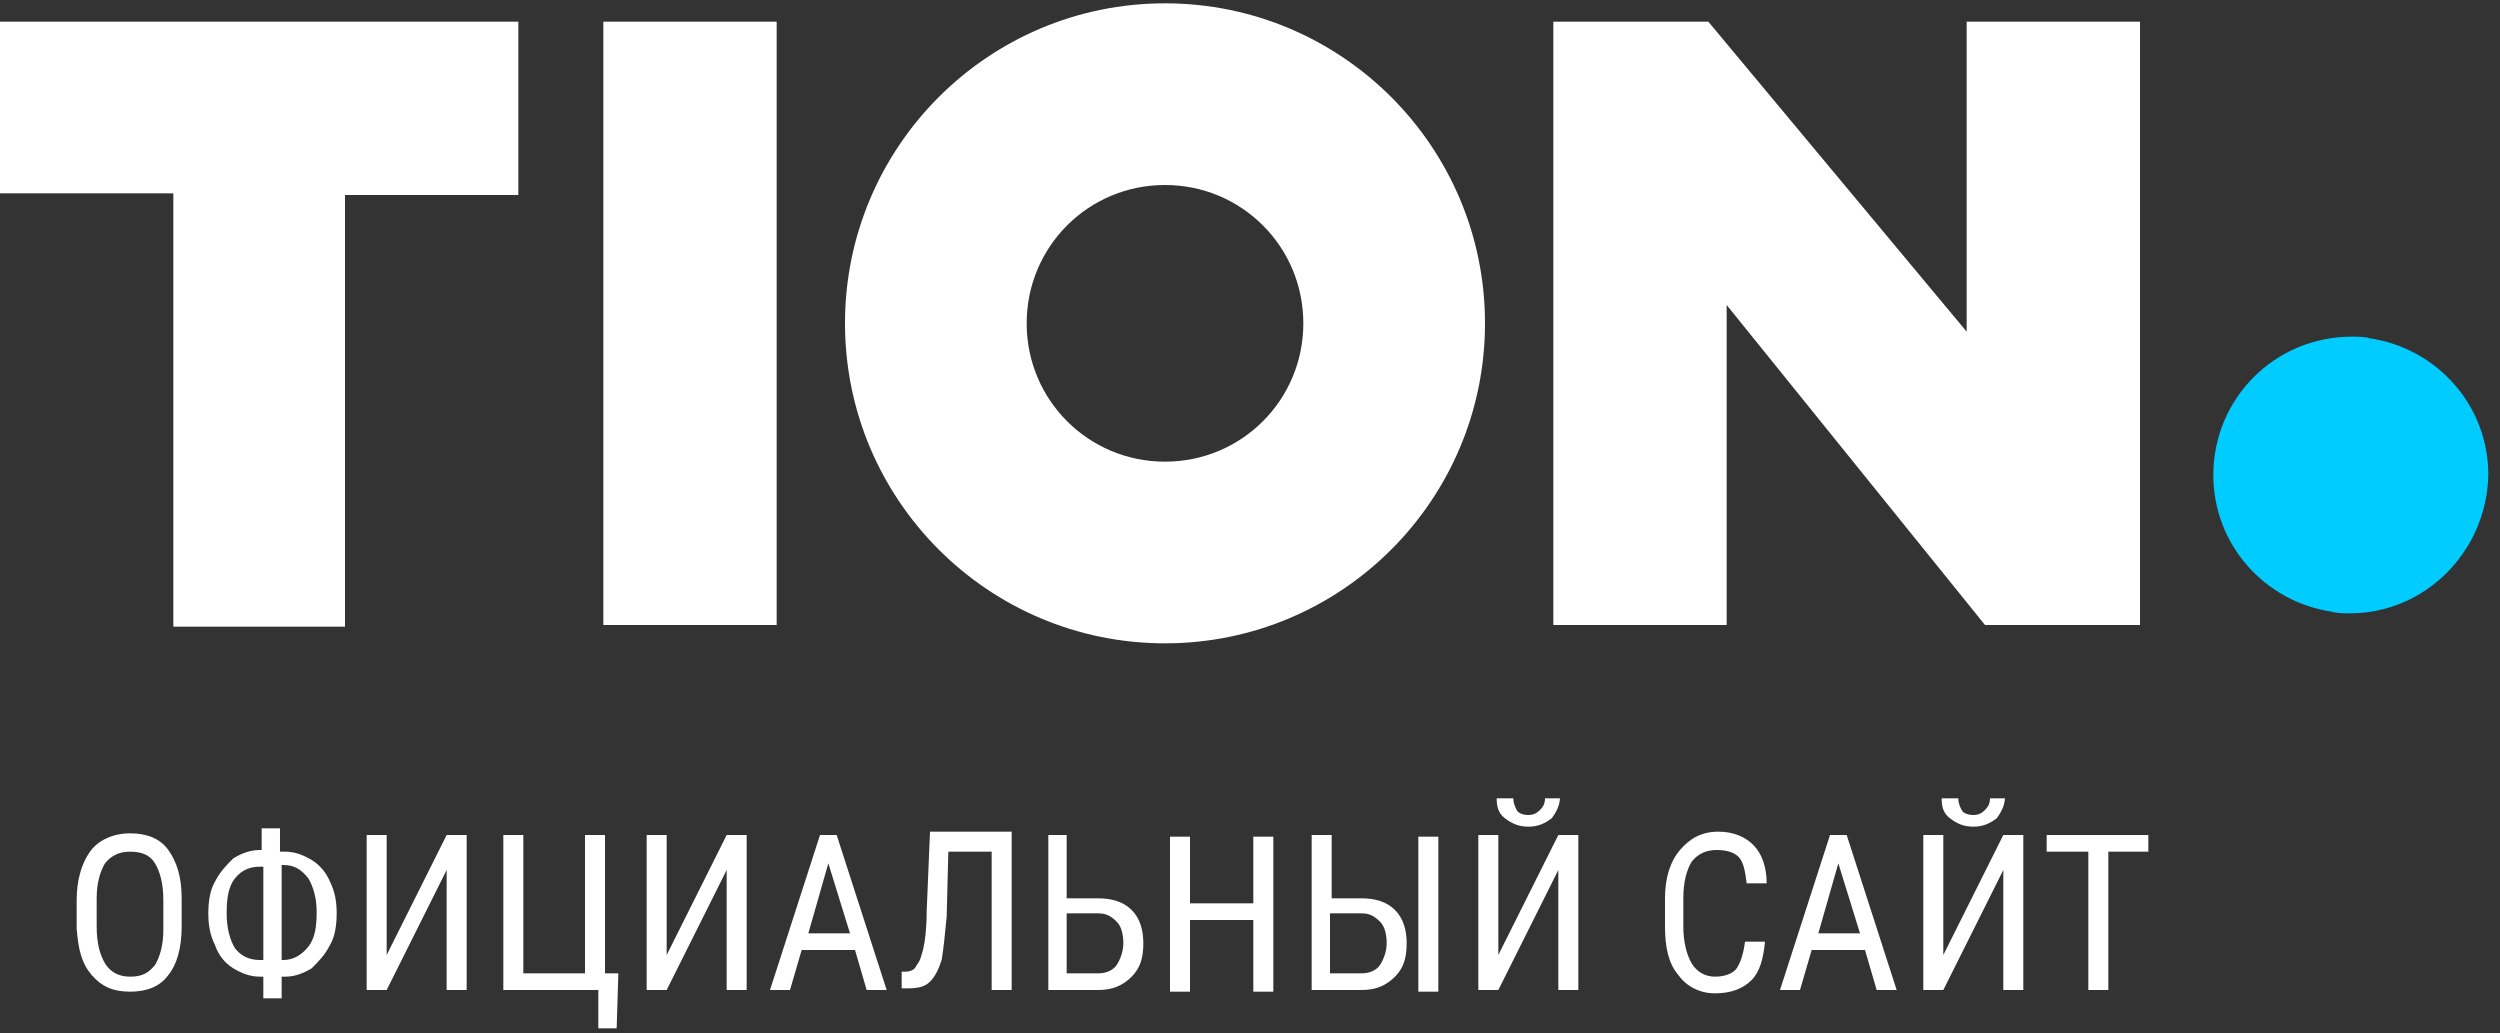 <svg width="150" height="62" viewBox="0 0 150 62" fill="none" xmlns="http://www.w3.org/2000/svg">
<rect x="0" y="0" width="150" height="62" fill="#333333" stroke="none"/>
<path d="M10.9 55.6C10.9 56.9 10.6 57.9 10.1 58.5C9.6 59.2 8.8 59.5 7.8 59.5C6.8 59.5 6.1 59.2 5.5 58.5C4.9 57.8 4.7 57 4.6 55.7V54C4.6 52.8 4.9 51.8 5.4 51.1C5.9 50.4 6.8 50 7.8 50C8.8 50 9.6 50.3 10.1 51C10.6 51.7 10.9 52.6 10.9 53.9V55.6ZM9.8 54C9.8 53 9.6 52.3 9.3 51.8C9 51.3 8.5 51.1 7.8 51.1C7.2 51.1 6.7 51.3 6.3 51.8C6 52.3 5.8 53 5.8 53.9V55.6C5.8 56.6 6 57.3 6.3 57.8C6.6 58.3 7.1 58.6 7.8 58.6C8.5 58.6 8.9 58.4 9.3 57.9C9.6 57.4 9.8 56.7 9.8 55.8V54Z" fill="white"/>
<path d="M16.899 51.1H17.099C17.7 51.1 18.2 51.3 18.7 51.6C19.2 51.9 19.599 52.4 19.799 52.9C20.099 53.5 20.2 54.1 20.2 54.8C20.2 55.5 20.099 56.2 19.799 56.7C19.5 57.3 19.099 57.7 18.7 58.1C18.2 58.4 17.7 58.6 17.099 58.6H16.899V59.9H15.8V58.6H15.6C14.999 58.6 14.499 58.4 13.999 58.1C13.499 57.8 13.1 57.3 12.899 56.7C12.6 56.1 12.499 55.5 12.499 54.8C12.499 54.1 12.6 53.4 12.899 52.9C13.2 52.3 13.6 51.9 13.999 51.5C14.499 51.2 14.999 51 15.6 51H15.7V49.7H16.799V51.1H16.899ZM15.6 52C14.999 52 14.499 52.2 14.1 52.7C13.7 53.2 13.6 53.9 13.6 54.8C13.6 55.7 13.8 56.4 14.1 56.9C14.499 57.4 14.999 57.6 15.6 57.6H15.8V52H15.6ZM16.899 52V57.6H17C17.599 57.6 18.099 57.3 18.5 56.8C18.899 56.3 19 55.6 19 54.7C19 53.9 18.799 53.2 18.5 52.7C18.099 52.2 17.7 51.9 17 51.9H16.899V52Z" fill="white"/>
<path d="M26.799 50.1H28V59.4H26.799V52.2L23.2 59.4H22V50.1H23.2V57.3L26.799 50.1Z" fill="white"/>
<path d="M30.2 50.1H31.4V58.4H35.1V50.1H36.3V58.4H37.1L37 61.7H35.9V59.4H30.2V50.1Z" fill="white"/>
<path d="M43.6 50.1H44.8V59.4H43.6V52.2L40 59.4H38.8V50.1H40V57.3L43.6 50.1Z" fill="white"/>
<path d="M51.3 57H48.1L47.4 59.4H46.2L49.2 50.1H50.2L53.2 59.4H52L51.3 57ZM48.5 56H51L49.7 51.8L48.5 56Z" fill="white"/>
<path d="M60.7 50.1V59.4H59.5V51.1H56.9L56.8 55C56.7 56.1 56.6 57 56.5 57.6C56.3 58.2 56.1 58.6 55.8 58.9C55.5 59.2 55.1 59.3 54.5 59.3H54.1V58.3H54.3C54.6 58.3 54.9 58.2 55 57.9C55.2 57.7 55.3 57.3 55.4 56.9C55.5 56.5 55.6 55.7 55.6 54.7L55.8 49.9H60.7V50.1Z" fill="white"/>
<path d="M64 53.9H65.9C66.7 53.9 67.4 54.1 67.9 54.6C68.4 55.1 68.6 55.8 68.6 56.6C68.6 57.5 68.4 58.1 67.9 58.6C67.4 59.1 66.8 59.4 65.9 59.4H62.9V50.1H64V53.9ZM64 54.9V58.4H65.9C66.4 58.4 66.8 58.2 67 57.9C67.2 57.6 67.4 57.1 67.4 56.6C67.4 56.1 67.3 55.6 67 55.3C66.7 55 66.4 54.8 65.9 54.8H64V54.9Z" fill="white"/>
<path d="M76.4 59.5H75.2V55.2H71.4V59.5H70.2V50.2H71.4V54.2H75.2V50.2H76.4V59.5Z" fill="white"/>
<path d="M79.8 53.9H81.7C82.5 53.9 83.2 54.1 83.7 54.6C84.2 55.1 84.4 55.8 84.4 56.6C84.4 57.5 84.2 58.1 83.7 58.6C83.2 59.1 82.6 59.4 81.7 59.4H78.7V50.1H79.9V53.9H79.8ZM79.8 54.9V58.4H81.7C82.2 58.4 82.6 58.2 82.8 57.9C83 57.6 83.2 57.1 83.2 56.6C83.2 56.1 83.1 55.6 82.8 55.3C82.5 55 82.2 54.8 81.7 54.8H79.8V54.9ZM86.3 59.5H85.1V50.2H86.3V59.5Z" fill="white"/>
<path d="M93.5 50.1H94.7V59.4H93.5V52.2L89.9 59.4H88.7V50.1H89.9V57.3L93.5 50.1ZM93.6 47.8C93.6 48.3 93.4 48.7 93.1 49.1C92.7 49.4 92.3 49.6 91.7 49.6C91.1 49.6 90.7 49.4 90.3 49.1C89.9 48.8 89.8 48.4 89.8 47.9H90.8C90.8 48.2 90.9 48.4 91 48.6C91.1 48.8 91.4 48.9 91.7 48.9C92 48.9 92.2 48.8 92.4 48.6C92.6 48.4 92.7 48.2 92.7 47.9H93.6V47.8Z" fill="white"/>
<path d="M105.9 56.5C105.8 57.5 105.6 58.3 105.1 58.8C104.6 59.3 103.9 59.6 102.9 59.6C102 59.6 101.2 59.2 100.7 58.5C100.1 57.8 99.9 56.8 99.9 55.6V53.9C99.9 52.7 100.2 51.7 100.8 51C101.4 50.3 102.1 49.9 103.1 49.9C104 49.9 104.7 50.2 105.2 50.7C105.7 51.2 106 52 106 53H104.8C104.7 52.2 104.6 51.7 104.3 51.4C104 51.1 103.5 51 103 51C102.4 51 101.9 51.2 101.5 51.7C101.2 52.2 101 52.9 101 53.9V55.6C101 56.5 101.2 57.3 101.5 57.8C101.8 58.3 102.3 58.6 102.9 58.6C103.5 58.6 104 58.4 104.2 58.1C104.4 57.8 104.6 57.3 104.7 56.5H105.9Z" fill="white"/>
<path d="M111.9 57H108.7L108 59.4H106.8L109.8 50.1H110.8L113.8 59.4H112.6L111.9 57ZM109.1 56H111.6L110.3 51.8L109.1 56Z" fill="white"/>
<path d="M120.199 50.1H121.399V59.4H120.199V52.2L116.599 59.4H115.399V50.1H116.599V57.3L120.199 50.1ZM120.299 47.8C120.299 48.3 120.099 48.7 119.799 49.1C119.399 49.4 118.999 49.6 118.399 49.6C117.799 49.6 117.399 49.4 116.999 49.1C116.599 48.8 116.499 48.4 116.499 47.9H117.499C117.499 48.2 117.599 48.4 117.699 48.6C117.799 48.8 118.099 48.9 118.399 48.9C118.699 48.9 118.899 48.8 119.099 48.6C119.299 48.4 119.399 48.2 119.399 47.9H120.299V47.8Z" fill="white"/>
<path d="M129 51.1H126.5V59.4H125.3V51.1H122.8V50.1H128.9V51.1H129Z" fill="white"/>
<path d="M128.4 1.3V37.5H119.1L103.6 18.3V37.5H93.2V1.3H102.5L118 19.9V1.3H128.4ZM31.1 1.3V11.7H20.7V37.6H10.4V11.6H0V1.3H31.1ZM46.6 37.5H36.2V1.3H46.6V37.5ZM69.9 27.7C65.3 27.7 61.6 24 61.6 19.4C61.6 14.8 65.3 11.1 69.9 11.1C74.5 11.1 78.2 14.8 78.2 19.4C78.2 24 74.5 27.7 69.9 27.7ZM69.9 0.2C59.3 0.2 50.7 8.8 50.7 19.4C50.7 30 59.3 38.6 69.9 38.6C80.5 38.6 89.1 30 89.1 19.4C89.1 8.8 80.5 0.2 69.9 0.2Z" fill="white"/>
<path d="M141 36.8C140.6 36.8 140.2 36.8 139.9 36.7C135.9 36.1 132.8 32.7 132.8 28.5C132.8 23.9 136.5 20.2 141.1 20.2C141.5 20.2 141.9 20.2 142.2 20.3C146.2 20.9 149.3 24.3 149.3 28.5C149.2 33.1 145.5 36.8 141 36.8Z" fill="#00CCFF"/>
</svg>
